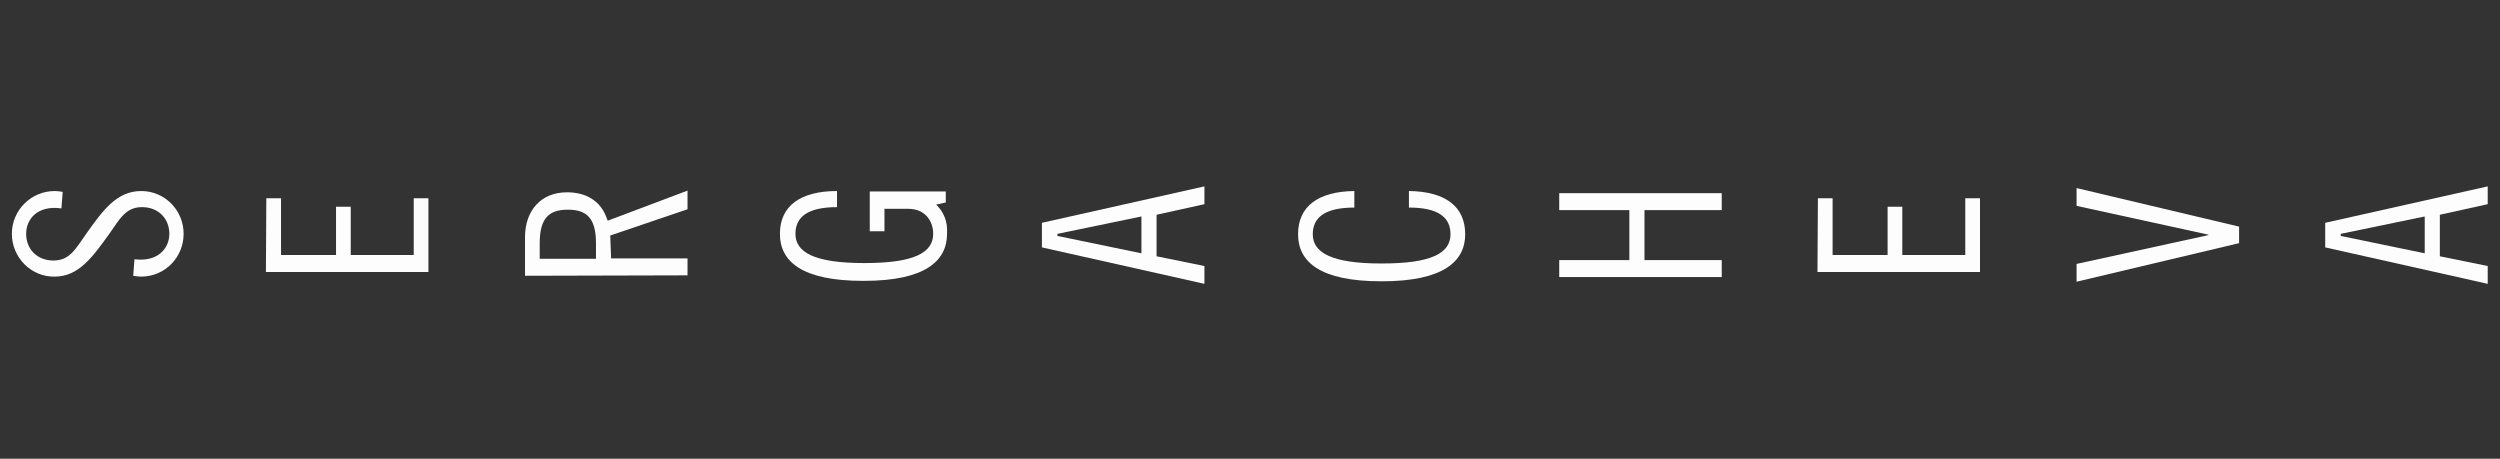 <svg xmlns="http://www.w3.org/2000/svg" fill="none" viewBox="0 0 218 40" height="40" width="218">
<rect x="0" y="0" width="218" height="40" fill="#333333" stroke="none"/>
<path fill="#FDFDFD" d="M45.781 24.047V20.685C45.781 18.395 47.136 16.769 49.443 16.769C51.054 16.769 52.372 17.471 52.921 19.059L52.995 19.244L59.952 16.621V18.247L53.214 20.537L53.288 22.532H59.952V24.01L45.781 24.047ZM51.969 22.569V21.202C51.969 18.986 51.127 18.284 49.516 18.284C47.905 18.284 47.063 18.986 47.063 21.202V22.569H51.969Z"></path>
<path fill="#FDFDFD" d="M181.078 23.014L192.576 20.501V20.464L181.078 17.952V16.4L195.249 19.762V21.203L181.078 24.565V23.014Z"></path>
<path fill="#FDFDFD" d="M135.965 22.681H142.08V18.322H135.965V16.844H150.135V18.322H143.398V22.681H150.135V24.159H135.965V22.681Z"></path>
<path fill="#FDFDFD" d="M158.521 17.287H159.803V22.238H164.599V18.026H165.881V22.238H171.373V17.287H172.655V23.716H158.484L158.521 17.287Z"></path>
<path fill="#FDFDFD" d="M23.224 17.287H24.506V22.238H29.302V18.026H30.584V22.238H36.077V17.287H37.358V23.716H23.188L23.224 17.287Z"></path>
<path fill="#FDFDFD" d="M12.313 16.658C14.364 16.658 16.011 18.321 16.011 20.39C16.011 22.459 14.364 24.121 12.313 24.121C12.057 24.121 11.837 24.084 11.617 24.047L11.727 22.607C13.778 22.865 14.766 21.646 14.766 20.39C14.766 19.023 13.778 18.062 12.386 18.062C10.995 18.062 10.482 19.023 9.53 20.39C8.066 22.422 6.857 24.121 4.77 24.121C2.72 24.158 1.035 22.459 1.035 20.39C1.035 18.321 2.72 16.658 4.77 16.658C5.026 16.658 5.246 16.695 5.466 16.732L5.356 18.173C3.232 17.877 2.28 19.134 2.28 20.39C2.28 21.757 3.269 22.717 4.66 22.717C6.052 22.717 6.564 21.757 7.516 20.39C8.981 18.321 10.189 16.658 12.313 16.658Z"></path>
<path fill="#FDFDFD" d="M216.928 17.804V16.252L202.758 19.429V21.572L216.928 24.75V23.198L212.754 22.348V18.727L216.928 17.804ZM211.436 22.089L204.113 20.575V20.39L211.436 18.875V22.089Z"></path>
<path fill="#FDFDFD" d="M105.026 17.804V16.252L90.856 19.429V21.572L105.026 24.75V23.198L100.852 22.348V18.727L105.026 17.804ZM99.534 22.089L92.21 20.575V20.39L99.534 18.875V22.089Z"></path>
<path fill="#FDFDFD" d="M122.858 16.658V18.099C125.421 18.099 126.483 18.949 126.483 20.427C126.483 22.052 124.872 22.976 120.515 22.976H120.441C116.084 22.976 114.473 22.015 114.473 20.427C114.473 18.986 115.498 18.099 118.098 18.099V16.658C114.949 16.695 113.191 17.988 113.191 20.427C113.191 22.828 115.095 24.528 120.441 24.528H120.515C125.861 24.528 127.765 22.791 127.765 20.427C127.765 17.988 126.007 16.695 122.858 16.658Z"></path>
<path fill="#FDFDFD" d="M81.629 17.84L82.471 17.656V16.695H75.844V20.168H77.125V18.21H79.212C80.677 18.21 81.373 19.281 81.373 20.39C81.373 22.015 79.762 22.939 75.404 22.939H75.331C70.974 22.939 69.363 21.978 69.363 20.39C69.363 18.949 70.388 18.062 72.988 18.062V16.658C69.802 16.658 68.008 17.951 68.008 20.39C68.008 22.791 69.912 24.491 75.258 24.491H75.331C80.677 24.491 82.581 22.754 82.581 20.39C82.654 19.318 82.288 18.468 81.629 17.84Z"></path>
</svg>
